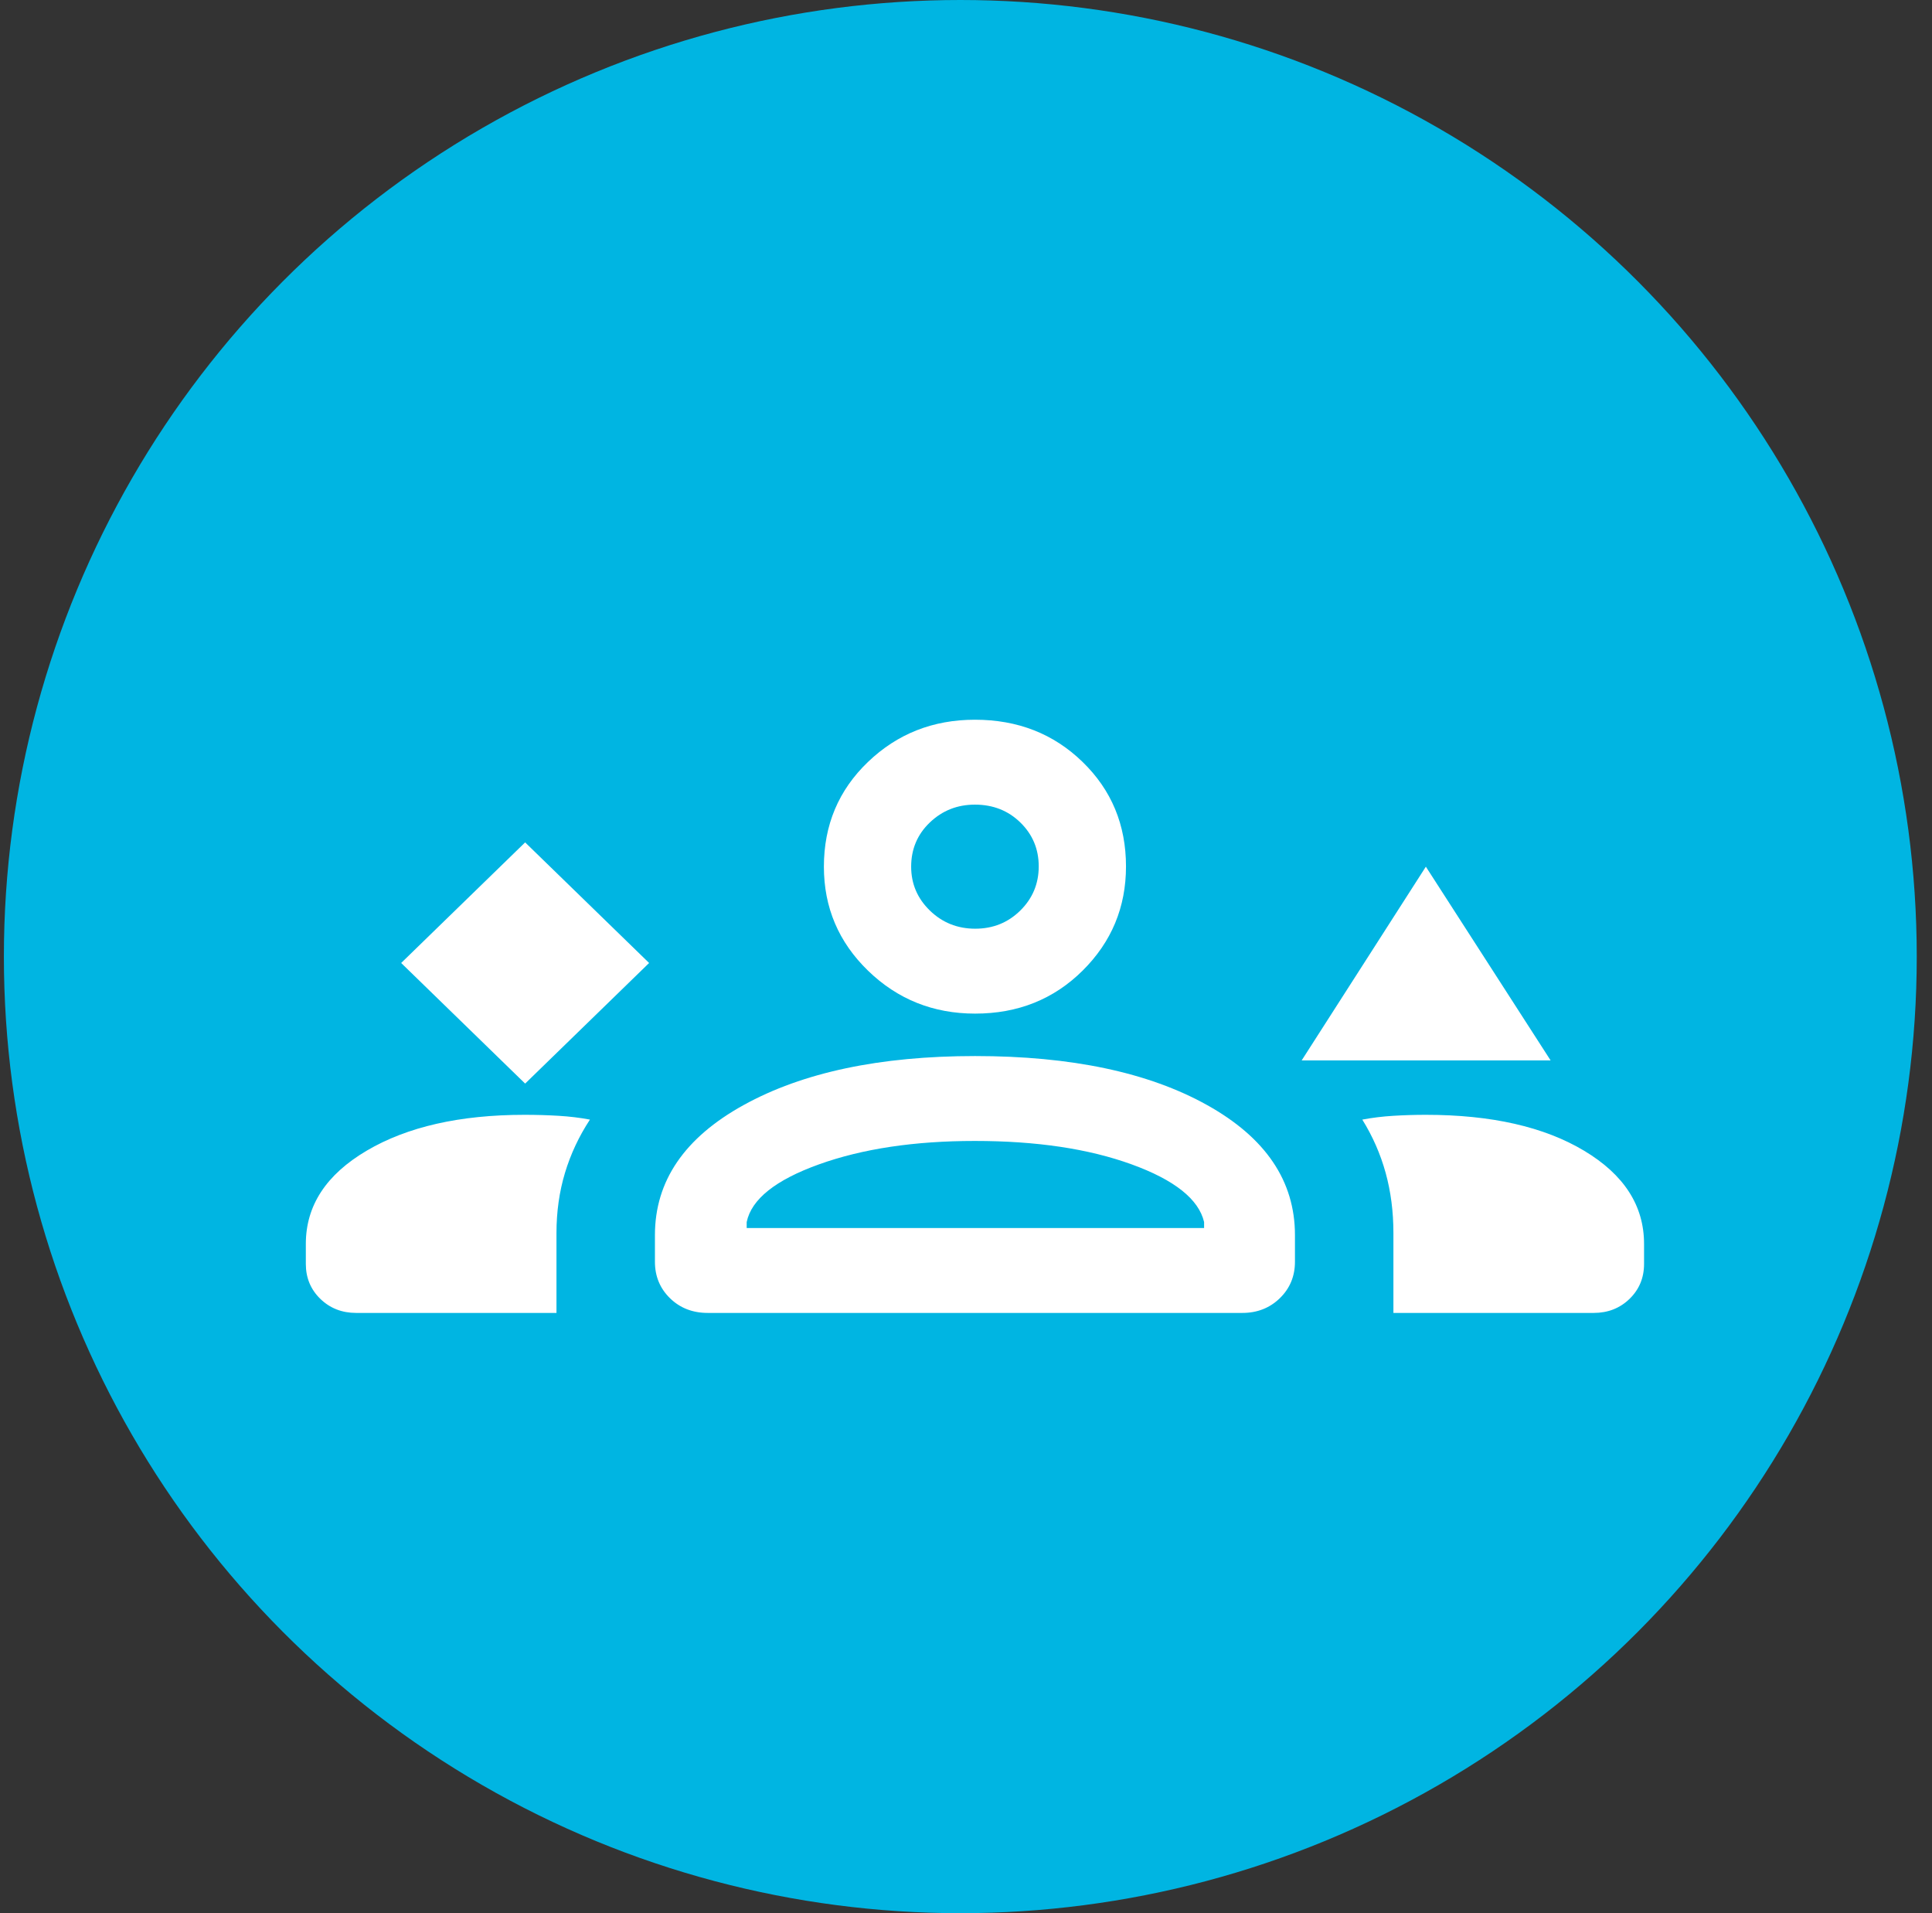 <svg xmlns="http://www.w3.org/2000/svg" width="101" height="100" viewBox="0 0 101 100" fill="none"><rect x="0" y="0" width="101" height="100" fill="#333333" stroke="none"/><circle cx="50.203" cy="50" r="50" fill="#00B5E2"></circle><mask id="mask0_998_2884" style="mask-type:alpha" maskUnits="userSpaceOnUse" x="14" y="16" width="74" height="71"><rect x="14.469" y="16" width="73" height="71" fill="#D9D9D9"></rect></mask><g mask="url(#mask0_998_2884)"><path d="M27.453 56.638L33.934 50.334L27.453 44.031L20.972 50.334L27.453 56.638ZM68.048 55.426L74.54 45.3L81.062 55.426H68.048ZM50.978 52.98C48.787 52.98 46.922 52.233 45.381 50.739C43.841 49.246 43.071 47.433 43.071 45.3C43.071 43.123 43.839 41.299 45.374 39.828C46.909 38.355 48.774 37.619 50.967 37.619C53.205 37.619 55.08 38.354 56.594 39.825C58.107 41.294 58.864 43.116 58.864 45.289C58.864 47.42 58.108 49.234 56.597 50.733C55.085 52.231 53.212 52.98 50.978 52.98ZM50.967 42.057C50.047 42.057 49.262 42.367 48.61 42.989C47.959 43.611 47.633 44.381 47.633 45.3C47.633 46.195 47.959 46.959 48.61 47.592C49.262 48.225 50.052 48.542 50.982 48.542C51.912 48.542 52.698 48.225 53.339 47.592C53.981 46.959 54.302 46.19 54.302 45.285C54.302 44.381 53.982 43.616 53.343 42.992C52.704 42.368 51.912 42.057 50.967 42.057ZM15.988 66.064V65.018C15.988 63.019 17.049 61.395 19.169 60.145C21.29 58.895 24.042 58.27 27.425 58.27C28.044 58.27 28.639 58.288 29.208 58.322C29.777 58.356 30.321 58.422 30.84 58.52C30.267 59.393 29.832 60.322 29.535 61.306C29.239 62.29 29.091 63.339 29.091 64.452V68.625H18.621C17.875 68.625 17.25 68.379 16.745 67.889C16.241 67.398 15.988 66.79 15.988 66.064ZM34.238 65.95V64.557C34.238 61.731 35.784 59.465 38.876 57.759C41.968 56.052 46.001 55.198 50.976 55.198C55.997 55.198 60.039 56.052 63.102 57.759C66.165 59.465 67.697 61.731 67.697 64.557V65.95C67.697 66.708 67.433 67.343 66.906 67.856C66.379 68.368 65.726 68.625 64.947 68.625H36.999C36.208 68.625 35.55 68.368 35.025 67.856C34.501 67.343 34.238 66.708 34.238 65.95ZM74.54 58.27C77.962 58.27 80.719 58.895 82.81 60.145C84.901 61.395 85.947 63.019 85.947 65.018V66.064C85.947 66.79 85.694 67.398 85.19 67.889C84.685 68.379 84.06 68.625 83.314 68.625H72.844V64.447C72.844 63.333 72.709 62.285 72.438 61.303C72.167 60.321 71.76 59.393 71.218 58.52C71.737 58.422 72.275 58.356 72.832 58.322C73.389 58.288 73.959 58.27 74.54 58.27ZM50.964 59.636C47.803 59.636 45.088 60.044 42.816 60.859C40.545 61.675 39.284 62.68 39.035 63.874V64.187H62.947V63.874C62.666 62.68 61.403 61.675 59.156 60.859C56.911 60.044 54.18 59.636 50.964 59.636Z" fill="white"></path></g></svg>